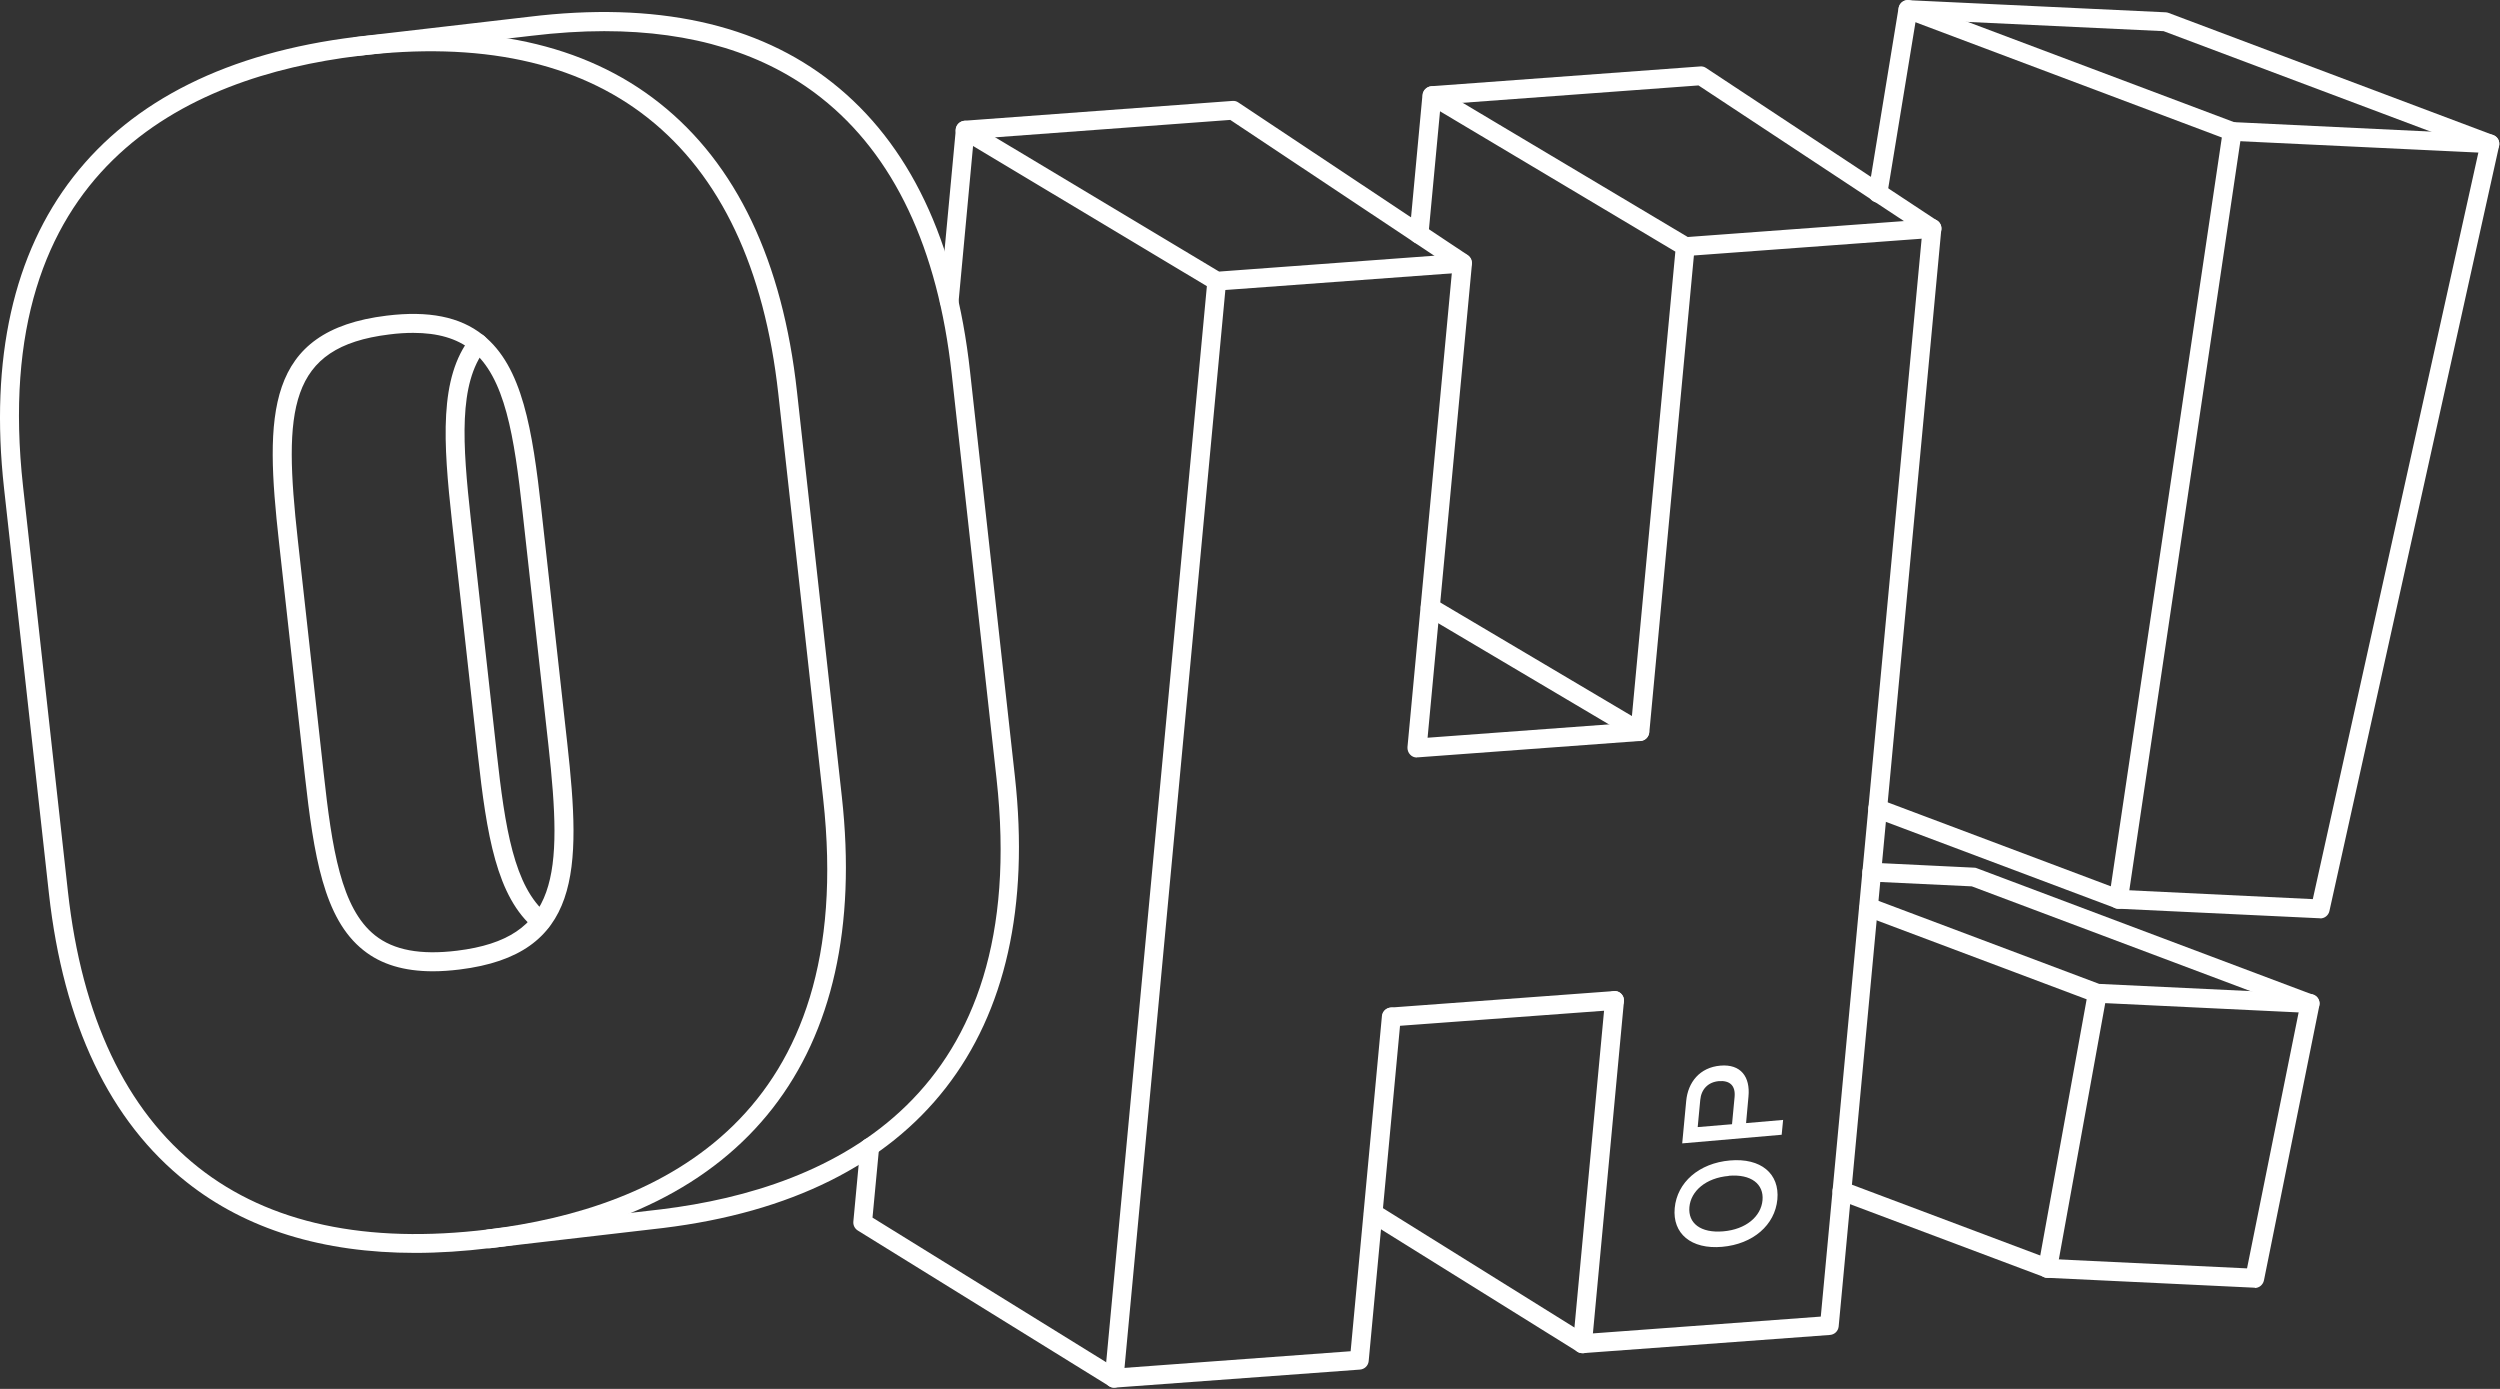 <?xml version="1.0" encoding="utf-8"?>
<svg xmlns="http://www.w3.org/2000/svg" fill="none" height="100%" overflow="visible" preserveAspectRatio="none" style="display: block;" viewBox="0 0 1566 870" width="100%">
<rect x="0" y="0" width="1566" height="870" fill="#333333" stroke="none"/>
<g id="Group">
<path d="M306.338 781.913C303.438 781.913 300.838 779.713 300.438 776.713C300.038 773.513 302.338 770.513 305.638 770.113C413.638 756.913 537.638 699.413 515.638 500.413L487.538 246.713C478.838 168.013 451.338 109.813 405.738 73.813C361.438 38.813 300.438 25.713 224.338 35.013C221.038 35.413 218.138 33.113 217.738 29.813C217.338 26.613 219.638 23.613 222.938 23.213C302.238 13.513 366.238 27.413 413.038 64.513C461.238 102.613 490.238 163.513 499.238 245.413L527.338 499.113C545.338 661.913 467.138 762.313 307.038 781.913C306.838 781.913 306.538 781.913 306.338 781.913Z" fill="white" id="Vector"/>
<path d="M378.438 19.513C363.938 19.513 348.738 20.513 332.938 22.413L224.438 35.013C116.538 48.213 -7.562 105.713 14.438 304.713L42.538 558.413C51.238 637.113 78.838 695.313 124.338 731.313C168.638 766.313 229.638 779.413 305.738 770.113L414.238 757.513C522.138 744.313 646.238 686.813 624.238 487.813L596.138 234.113C587.438 155.413 559.938 97.213 514.338 61.213C479.238 33.513 433.738 19.513 378.538 19.513M260.038 784.813C202.138 784.813 154.138 770.013 116.938 740.513C68.738 702.413 39.738 641.513 30.638 559.613L2.538 305.913C-15.462 143.113 62.738 42.713 222.838 23.113L331.338 10.513C410.638 0.813 474.638 14.713 521.438 51.813C569.638 89.913 598.638 150.813 607.638 232.713L635.738 486.413C653.738 649.213 575.538 749.613 415.438 769.213L306.938 781.813C290.638 783.813 274.938 784.813 259.938 784.813" fill="white" id="Vector_2"/>
<path d="M338.938 583.313C337.638 583.313 336.238 582.913 335.138 581.913C310.938 562.013 304.838 522.513 299.338 472.913L283.138 326.813C277.638 276.813 274.938 236.513 294.838 211.313C296.838 208.713 300.538 208.313 303.138 210.313C305.738 212.313 306.138 216.113 304.138 218.613C287.038 240.213 289.738 278.113 294.938 325.413L311.138 471.513C316.338 518.313 321.938 555.513 342.738 572.613C345.238 574.713 345.638 578.413 343.538 580.913C342.338 582.313 340.638 583.113 338.938 583.113" fill="white" id="Vector_3"/>
<path d="M258.838 208.513C254.138 208.513 249.038 208.813 243.738 209.513C180.238 217.313 177.538 256.613 186.538 338.113L202.738 484.213C207.938 531.513 213.638 569.013 234.938 585.913C246.638 595.213 263.438 598.313 286.338 595.513C349.838 587.713 352.538 548.413 343.538 466.913L327.338 320.813C322.138 273.513 316.438 236.013 295.138 219.113C286.138 212.013 274.238 208.513 258.838 208.513ZM271.238 608.413C253.138 608.413 238.738 604.113 227.638 595.213C202.738 575.513 196.538 535.613 190.938 485.513L174.738 339.413C165.938 259.913 165.838 207.013 242.238 197.713C268.438 194.513 288.138 198.413 302.438 209.813C327.338 229.513 333.538 269.413 339.138 319.513L355.338 465.613C364.138 545.113 364.238 597.913 287.838 607.313C282.038 608.013 276.438 608.413 271.238 608.413Z" fill="white" id="Vector_4"/>
<path d="M762.238 182.013C761.138 182.013 760.138 181.713 759.238 181.213L601.438 86.613C598.638 84.913 597.738 81.313 599.438 78.513C601.138 75.713 604.738 74.813 607.538 76.513L763.638 170.113L915.538 158.913C918.738 158.613 921.638 161.113 921.838 164.413C922.038 167.713 919.638 170.513 916.338 170.713L762.638 182.013C762.538 182.013 762.338 182.013 762.238 182.013Z" fill="white" id="Vector_5"/>
<path d="M1027.14 464.213C1026.14 464.213 1025.04 463.913 1024.14 463.413L892.838 385.613C890.038 383.913 889.138 380.313 890.738 377.513C892.438 374.713 896.038 373.813 898.838 375.413L1030.14 453.213C1032.94 454.913 1033.84 458.513 1032.24 461.313C1031.14 463.213 1029.14 464.213 1027.14 464.213Z" fill="white" id="Vector_6"/>
<path d="M991.238 847.613C990.138 847.613 989.038 847.313 988.138 846.713L857.138 765.113C854.338 763.413 853.538 759.713 855.238 756.913C856.938 754.113 860.638 753.313 863.438 755.013L992.738 835.613L1140.54 824.713L1204.04 146.013L1063.94 53.513L902.438 65.413L894.738 147.313C894.438 150.613 891.738 153.013 888.238 152.613C885.038 152.313 882.638 149.413 882.938 146.213L891.038 59.413C891.338 56.513 893.638 54.313 896.538 54.013L1065.04 41.613C1066.34 41.513 1067.64 41.813 1068.74 42.613L1213.44 138.213C1215.24 139.413 1216.24 141.513 1216.04 143.713L1151.74 830.913C1151.44 833.813 1149.14 836.013 1146.24 836.213L991.538 847.613C991.438 847.613 991.238 847.613 991.138 847.613" fill="white" id="Vector_7"/>
<path d="M871.738 642.913C868.638 642.913 866.038 640.513 865.838 637.413C865.638 634.113 868.038 631.313 871.338 631.113L1010.94 620.813C1014.24 620.513 1017.04 623.013 1017.24 626.313C1017.44 629.613 1015.04 632.413 1011.74 632.613L872.138 642.913C871.938 642.913 871.838 642.913 871.638 642.913" fill="white" id="Vector_8"/>
<path d="M991.238 847.613C991.038 847.613 990.838 847.613 990.638 847.613C987.338 847.313 985.038 844.413 985.338 841.113L1005.44 626.113C1005.74 622.913 1008.54 620.613 1011.94 620.813C1015.14 621.113 1017.54 624.013 1017.24 627.313L997.138 842.313C996.838 845.413 994.238 847.713 991.238 847.713" fill="white" id="Vector_9"/>
<path d="M887.538 474.513C885.938 474.513 884.438 473.913 883.338 472.713C882.138 471.513 881.538 469.713 881.638 468.013L909.738 167.713L770.638 75.113L609.938 87.013L600.438 189.113C600.138 192.413 597.238 194.713 594.038 194.413C590.738 194.113 588.438 191.213 588.738 188.013L598.738 81.013C599.038 78.113 601.338 75.913 604.238 75.613L772.038 63.213C773.338 63.113 774.638 63.413 775.738 64.213L919.438 159.813C921.238 161.013 922.238 163.113 922.038 165.313L894.238 462.113L1021.84 452.713L1049.44 157.613L894.138 65.013C891.338 63.313 890.438 59.713 892.038 56.913C893.738 54.113 897.338 53.213 900.138 54.813L1058.64 149.313C1060.64 150.513 1061.74 152.713 1061.54 154.913L1033.14 458.713C1032.84 461.613 1030.54 463.813 1027.64 464.113L888.038 474.413C887.938 474.413 887.738 474.413 887.638 474.413" fill="white" id="Vector_10"/>
<path d="M697.938 869.213C696.838 869.213 695.738 868.913 694.838 868.313L537.338 770.813C535.438 769.613 534.338 767.513 534.538 765.213L538.938 718.113C539.238 714.913 542.138 712.613 545.338 712.813C548.638 713.113 550.938 716.013 550.638 719.313L546.538 762.713L699.238 857.213L846.038 846.413L865.638 636.413C865.938 633.213 868.738 630.913 872.138 631.113C875.338 631.413 877.738 634.313 877.438 637.613L857.338 852.613C857.038 855.513 854.738 857.713 851.838 857.913L698.138 869.213C698.038 869.213 697.838 869.213 697.738 869.213" fill="white" id="Vector_11"/>
<path d="M1055.54 160.413C1052.44 160.413 1049.84 158.013 1049.64 154.913C1049.44 151.613 1051.84 148.813 1055.14 148.613L1209.84 137.213C1213.14 136.913 1215.94 139.413 1216.14 142.713C1216.34 146.013 1213.94 148.813 1210.64 149.013L1055.94 160.413C1055.84 160.413 1055.64 160.413 1055.54 160.413Z" fill="white" id="Vector_12"/>
<path d="M697.938 869.213C697.738 869.213 697.538 869.213 697.338 869.213C694.038 868.913 691.738 866.013 692.038 862.713L756.338 175.513C756.638 172.213 759.538 169.813 762.738 170.213C766.038 170.513 768.338 173.413 768.038 176.613L703.738 863.813C703.438 866.913 700.838 869.213 697.838 869.213" fill="white" id="Vector_13"/>
<path d="M1327.04 569.213C1326.74 569.213 1326.44 569.213 1326.14 569.213C1322.94 568.713 1320.64 565.713 1321.14 562.513L1392.44 81.513C1392.94 78.313 1396.04 76.113 1399.14 76.513C1402.34 77.013 1404.64 80.013 1404.14 83.213L1332.84 564.213C1332.44 567.113 1329.84 569.313 1327.04 569.313" fill="white" id="Vector_14"/>
<path d="M1453.54 575.213C1453.54 575.213 1453.34 575.213 1453.24 575.213L1326.74 569.213C1326.14 569.213 1325.54 569.013 1324.94 568.813L1174.14 512.113C1171.04 511.013 1169.54 507.513 1170.64 504.513C1171.74 501.413 1175.24 499.913 1178.24 501.013L1328.14 557.413L1448.74 563.213L1552.84 93.813L1355.24 19.513L1200.14 12.213L1182.14 121.913C1181.64 125.113 1178.44 127.313 1175.34 126.813C1172.14 126.313 1169.94 123.213 1170.44 120.013L1189.24 5.113C1189.74 2.113 1192.34 0.013 1195.34 0.113L1356.64 7.713C1357.24 7.713 1357.84 7.913 1358.44 8.113L1561.74 84.613C1564.54 85.613 1566.04 88.513 1565.44 91.413L1459.14 570.713C1458.54 573.413 1456.14 575.313 1453.34 575.313" fill="white" id="Vector_15"/>
<path d="M1282.64 800.413C1282.24 800.413 1281.94 800.413 1281.54 800.413C1278.34 799.813 1276.24 796.713 1276.74 793.513L1307.94 621.213C1308.54 618.013 1311.64 615.913 1314.84 616.413C1318.04 617.013 1320.24 620.113 1319.64 623.313L1288.44 795.613C1287.94 798.513 1285.44 800.513 1282.64 800.513" fill="white" id="Vector_16"/>
<path d="M1412.44 806.613C1412.44 806.613 1412.24 806.613 1412.14 806.613L1282.34 800.413C1281.74 800.413 1281.14 800.313 1280.54 800.013L1151.74 751.613C1148.64 750.513 1147.14 747.013 1148.24 744.013C1149.34 740.913 1152.84 739.413 1155.84 740.513L1283.74 788.613L1407.54 794.513L1440.24 632.313L1235.14 555.213L1172.14 552.213C1168.84 552.113 1166.34 549.313 1166.54 546.013C1166.74 542.713 1169.54 540.113 1172.74 540.413L1236.64 543.513C1237.24 543.513 1237.84 543.613 1238.44 543.913L1449.14 623.213C1451.84 624.213 1453.44 627.113 1452.84 629.913L1418.14 802.013C1417.54 804.813 1415.14 806.813 1412.34 806.813" fill="white" id="Vector_17"/>
<path d="M1447.14 634.513C1447.14 634.513 1446.94 634.513 1446.84 634.513L1313.54 628.113C1312.94 628.113 1312.34 628.013 1311.74 627.713L1168.64 573.913C1165.54 572.813 1164.04 569.313 1165.14 566.313C1166.24 563.213 1169.74 561.613 1172.74 562.813L1314.94 616.313L1447.34 622.613C1450.64 622.813 1453.14 625.513 1452.94 628.813C1452.74 632.013 1450.14 634.413 1447.04 634.413" fill="white" id="Vector_18"/>
<path d="M1559.84 95.913C1559.84 95.913 1559.64 95.913 1559.54 95.913L1398.04 88.213C1397.44 88.213 1396.84 88.013 1396.24 87.813L1193.14 11.413C1190.04 10.313 1188.54 6.813 1189.64 3.813C1190.74 0.713 1194.24 -0.787 1197.24 0.413L1399.44 76.513L1559.94 84.213C1563.24 84.413 1565.74 87.113 1565.54 90.413C1565.34 93.613 1562.74 96.013 1559.64 96.013" fill="white" id="Vector_19"/>
<path d="M1082.84 736.613C1068.64 737.813 1059.14 746.013 1058.24 756.113C1057.34 766.213 1065.24 772.513 1079.44 771.313C1093.64 770.113 1103.14 762.013 1104.04 751.813C1104.94 741.713 1096.94 735.313 1082.84 736.513M1083.64 726.913C1103.04 725.213 1114.84 735.213 1113.34 751.313C1111.84 767.313 1098.14 779.313 1078.74 781.013C1059.34 782.713 1047.54 772.713 1049.04 756.713C1050.54 740.613 1064.24 728.613 1083.64 726.913Z" fill="white" id="Vector_20"/>
<path d="M1076.74 677.213C1069.84 677.813 1065.64 682.413 1065.04 689.013L1063.44 706.013L1084.94 704.213L1086.54 687.213C1087.24 679.913 1083.44 676.713 1076.74 677.213ZM1077.64 667.513C1090.44 666.413 1096.44 674.513 1095.24 686.913L1093.74 703.513L1116.94 701.513L1116.04 710.813L1053.74 716.213L1056.24 689.613C1057.34 677.913 1064.74 668.613 1077.64 667.513Z" fill="white" id="Vector_21"/>
</g>
</svg>